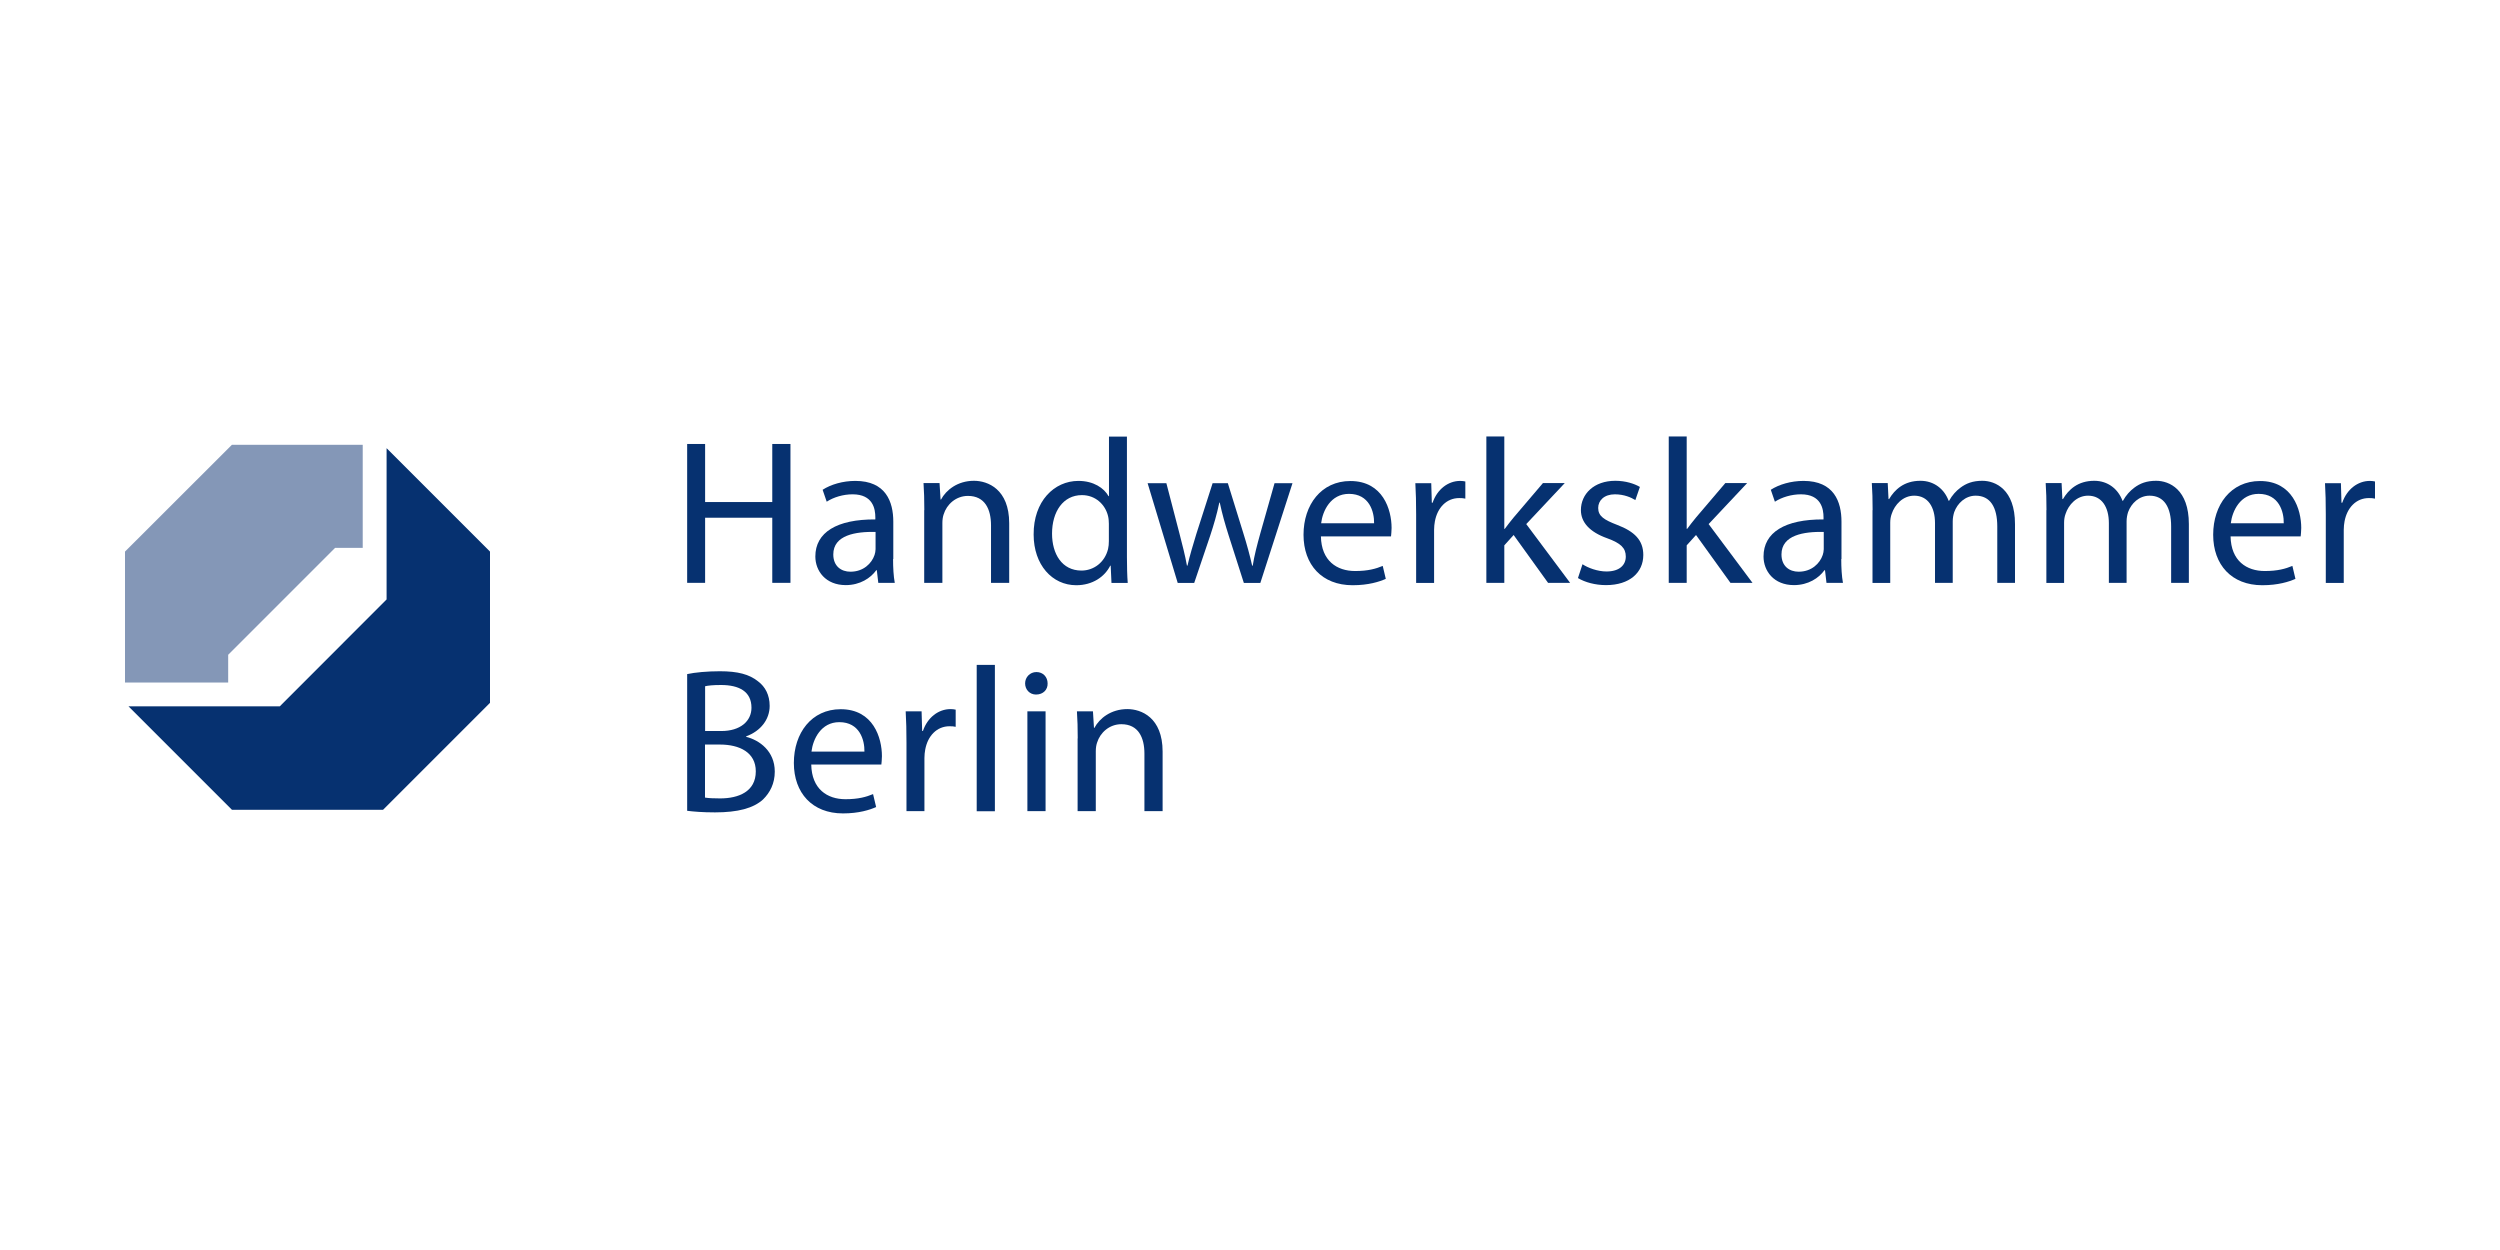 <?xml version="1.0" encoding="UTF-8"?>
<svg xmlns="http://www.w3.org/2000/svg" version="1.1" viewBox="0 0 220 110">
  <defs>
    <style>
      .cls-1 {
        fill: #063170;
      }

      .cls-2 {
        fill: #8497b7;
      }
    </style>
  </defs>
  <!-- Generator: Adobe Illustrator 28.6.0, SVG Export Plug-In . SVG Version: 1.2.0 Build 709)  -->
  <g>
    <g id="Ebene_1">
      <g>
        <g>
          <path class="cls-1" d="M62.05,39.07v5.11h5.91v-5.11h1.6v12.22h-1.6v-5.73h-5.91v5.73h-1.58v-12.22h1.58Z"/>
          <path class="cls-1" d="M78.59,49.19c0,.76.04,1.51.15,2.1h-1.45l-.13-1.11h-.05c-.49.69-1.43,1.31-2.68,1.31-1.78,0-2.68-1.25-2.68-2.52,0-2.12,1.89-3.28,5.28-3.26v-.18c0-.73-.2-2.03-2-2.03-.82,0-1.67.25-2.28.65l-.36-1.05c.73-.47,1.78-.78,2.88-.78,2.68,0,3.34,1.83,3.34,3.59v3.28ZM77.05,46.81c-1.74-.04-3.72.27-3.72,1.98,0,1.03.69,1.52,1.51,1.52,1.14,0,1.87-.73,2.12-1.47.05-.16.09-.34.09-.51v-1.52Z"/>
          <path class="cls-1" d="M81.34,44.89c0-.91-.02-1.65-.07-2.38h1.41l.09,1.45h.04c.44-.83,1.45-1.65,2.9-1.65,1.21,0,3.1.73,3.1,3.74v5.24h-1.6v-5.06c0-1.41-.53-2.59-2.03-2.59-1.05,0-1.87.74-2.14,1.63-.07.2-.11.47-.11.74v5.28h-1.6v-6.4Z"/>
          <path class="cls-1" d="M99.17,38.42v10.61c0,.78.02,1.67.07,2.27h-1.43l-.07-1.52h-.04c-.49.98-1.56,1.72-2.99,1.72-2.12,0-3.75-1.8-3.75-4.46-.02-2.92,1.8-4.72,3.94-4.72,1.34,0,2.25.63,2.65,1.34h.04v-5.24h1.6ZM97.58,46.09c0-.2-.02-.47-.07-.67-.24-1.02-1.11-1.85-2.3-1.85-1.65,0-2.63,1.45-2.63,3.39,0,1.78.87,3.25,2.59,3.25,1.07,0,2.05-.71,2.34-1.9.05-.22.07-.44.07-.69v-1.52Z"/>
          <path class="cls-1" d="M102.64,42.52l1.16,4.46c.25.98.49,1.89.65,2.79h.05c.2-.89.49-1.83.78-2.79l1.43-4.46h1.34l1.36,4.39c.33,1.05.58,1.98.78,2.87h.05c.14-.89.38-1.81.67-2.85l1.25-4.41h1.58l-2.83,8.78h-1.45l-1.34-4.19c-.31-.98-.56-1.85-.78-2.88h-.04c-.22,1.05-.49,1.96-.8,2.9l-1.41,4.17h-1.45l-2.65-8.78h1.63Z"/>
          <path class="cls-1" d="M116.24,47.2c.04,2.16,1.41,3.05,3.01,3.05,1.14,0,1.83-.2,2.43-.45l.27,1.14c-.56.25-1.52.56-2.92.56-2.7,0-4.32-1.8-4.32-4.44s1.56-4.73,4.12-4.73c2.87,0,3.63,2.52,3.63,4.13,0,.33-.04.58-.05.74h-6.17ZM120.92,46.05c.02-1.02-.42-2.59-2.21-2.59-1.61,0-2.32,1.49-2.45,2.59h4.66Z"/>
          <path class="cls-1" d="M124.62,45.26c0-1.03-.02-1.92-.07-2.74h1.4l.05,1.72h.07c.4-1.18,1.36-1.92,2.43-1.92.18,0,.31.02.45.05v1.51c-.16-.04-.33-.05-.54-.05-1.12,0-1.92.85-2.14,2.05-.04.22-.07.47-.07.74v4.68h-1.58v-6.04Z"/>
          <path class="cls-1" d="M132.38,46.54h.04c.22-.31.53-.69.78-1l2.58-3.03h1.92l-3.39,3.61,3.86,5.17h-1.94l-3.03-4.21-.82.91v3.3h-1.58v-12.88h1.58v8.13Z"/>
          <path class="cls-1" d="M139.27,49.66c.47.31,1.31.63,2.1.63,1.16,0,1.7-.58,1.7-1.31,0-.76-.45-1.18-1.63-1.61-1.58-.56-2.32-1.43-2.32-2.48,0-1.41,1.14-2.58,3.03-2.58.89,0,1.67.25,2.16.54l-.4,1.16c-.34-.22-.98-.51-1.8-.51-.94,0-1.47.54-1.47,1.2,0,.73.53,1.05,1.67,1.49,1.52.58,2.3,1.34,2.3,2.65,0,1.54-1.2,2.65-3.28,2.65-.96,0-1.85-.25-2.47-.62l.4-1.22Z"/>
          <path class="cls-1" d="M148.43,46.54h.04c.22-.31.53-.69.78-1l2.58-3.03h1.92l-3.39,3.61,3.86,5.17h-1.94l-3.03-4.21-.82.91v3.3h-1.58v-12.88h1.58v8.13Z"/>
          <path class="cls-1" d="M162.03,49.19c0,.76.04,1.51.15,2.1h-1.45l-.13-1.11h-.05c-.49.69-1.43,1.31-2.68,1.31-1.78,0-2.68-1.25-2.68-2.52,0-2.12,1.89-3.28,5.28-3.26v-.18c0-.73-.2-2.03-1.99-2.03-.82,0-1.67.25-2.29.65l-.36-1.05c.73-.47,1.78-.78,2.88-.78,2.68,0,3.34,1.83,3.34,3.59v3.28ZM160.49,46.81c-1.74-.04-3.72.27-3.72,1.98,0,1.03.69,1.52,1.51,1.52,1.14,0,1.87-.73,2.12-1.47.05-.16.09-.34.09-.51v-1.52Z"/>
          <path class="cls-1" d="M164.79,44.89c0-.91-.02-1.65-.07-2.38h1.4l.07,1.41h.05c.49-.83,1.31-1.61,2.76-1.61,1.2,0,2.1.73,2.48,1.76h.04c.27-.49.62-.87.98-1.14.53-.4,1.11-.62,1.94-.62,1.16,0,2.88.76,2.88,3.81v5.17h-1.56v-4.97c0-1.69-.62-2.7-1.9-2.7-.91,0-1.61.67-1.89,1.45-.07.22-.13.51-.13.8v5.42h-1.56v-5.26c0-1.4-.62-2.41-1.83-2.41-1,0-1.72.8-1.98,1.6-.09.24-.13.51-.13.78v5.3h-1.56v-6.4Z"/>
          <path class="cls-1" d="M180.09,44.89c0-.91-.02-1.65-.07-2.38h1.4l.07,1.41h.05c.49-.83,1.31-1.61,2.76-1.61,1.2,0,2.1.73,2.48,1.76h.04c.27-.49.62-.87.98-1.14.53-.4,1.11-.62,1.94-.62,1.16,0,2.88.76,2.88,3.81v5.17h-1.56v-4.97c0-1.69-.62-2.7-1.9-2.7-.91,0-1.61.67-1.89,1.45-.07.22-.13.51-.13.8v5.42h-1.56v-5.26c0-1.4-.62-2.41-1.83-2.41-1,0-1.72.8-1.98,1.6-.09.24-.13.51-.13.78v5.3h-1.56v-6.4Z"/>
          <path class="cls-1" d="M196.29,47.2c.04,2.16,1.41,3.05,3.01,3.05,1.14,0,1.83-.2,2.43-.45l.27,1.14c-.56.25-1.52.56-2.92.56-2.7,0-4.32-1.8-4.32-4.44s1.56-4.73,4.12-4.73c2.87,0,3.63,2.52,3.63,4.13,0,.33-.04.58-.05.74h-6.17ZM200.97,46.05c.02-1.02-.42-2.59-2.21-2.59-1.61,0-2.32,1.49-2.45,2.59h4.66Z"/>
          <path class="cls-1" d="M204.67,45.26c0-1.03-.02-1.92-.07-2.74h1.4l.05,1.72h.07c.4-1.18,1.36-1.92,2.43-1.92.18,0,.31.02.45.05v1.51c-.16-.04-.33-.05-.54-.05-1.12,0-1.92.85-2.14,2.05-.04.22-.07.47-.07.74v4.68h-1.58v-6.04Z"/>
          <path class="cls-1" d="M60.47,59.32c.69-.15,1.78-.25,2.88-.25,1.58,0,2.59.27,3.36.89.63.47,1.02,1.2,1.02,2.16,0,1.18-.78,2.21-2.07,2.68v.04c1.16.29,2.52,1.25,2.52,3.06,0,1.05-.42,1.85-1.03,2.45-.85.78-2.23,1.14-4.23,1.14-1.09,0-1.92-.07-2.45-.14v-12.02ZM62.05,64.33h1.43c1.67,0,2.65-.87,2.65-2.05,0-1.43-1.09-2-2.68-2-.73,0-1.14.05-1.4.11v3.94ZM62.05,70.19c.31.05.76.07,1.32.07,1.63,0,3.14-.6,3.14-2.38,0-1.67-1.43-2.36-3.16-2.36h-1.31v4.66Z"/>
          <path class="cls-1" d="M71.39,67.28c.04,2.16,1.41,3.05,3.01,3.05,1.14,0,1.83-.2,2.43-.45l.27,1.14c-.56.25-1.52.56-2.92.56-2.7,0-4.32-1.8-4.32-4.44s1.56-4.73,4.12-4.73c2.87,0,3.63,2.52,3.63,4.13,0,.33-.04.58-.05.74h-6.17ZM76.07,66.14c.02-1.02-.42-2.59-2.21-2.59-1.61,0-2.32,1.49-2.45,2.59h4.66Z"/>
          <path class="cls-1" d="M79.77,65.34c0-1.03-.02-1.92-.07-2.74h1.4l.05,1.72h.07c.4-1.18,1.36-1.92,2.43-1.92.18,0,.31.02.45.05v1.51c-.16-.04-.33-.05-.54-.05-1.12,0-1.92.85-2.14,2.05-.04.22-.07.47-.07.74v4.68h-1.58v-6.04Z"/>
          <path class="cls-1" d="M85.95,58.51h1.6v12.88h-1.6v-12.88Z"/>
          <path class="cls-1" d="M92.19,60.14c.02.54-.38.98-1.02.98-.56,0-.96-.44-.96-.98s.42-1,1-1,.98.44.98,1ZM90.41,71.38v-8.78h1.6v8.78h-1.6Z"/>
          <path class="cls-1" d="M94.84,64.98c0-.91-.02-1.65-.07-2.38h1.41l.09,1.45h.04c.44-.83,1.45-1.65,2.9-1.65,1.21,0,3.1.73,3.1,3.74v5.24h-1.6v-5.06c0-1.41-.53-2.59-2.03-2.59-1.05,0-1.87.74-2.14,1.63-.07.2-.11.47-.11.74v5.28h-1.6v-6.4Z"/>
        </g>
        <polygon class="cls-1" points="43.12 48.54 43.12 61.85 33.71 71.26 20.41 71.26 11.31 62.16 24.62 62.16 34.02 52.75 34.02 39.44 43.12 48.54"/>
        <polygon class="cls-2" points="31.92 39.14 31.92 48.21 29.49 48.21 20.08 57.62 20.08 60.06 11 60.06 11 48.54 20.41 39.14 31.92 39.14"/>
      </g>
    </g>
  </g>
</svg>